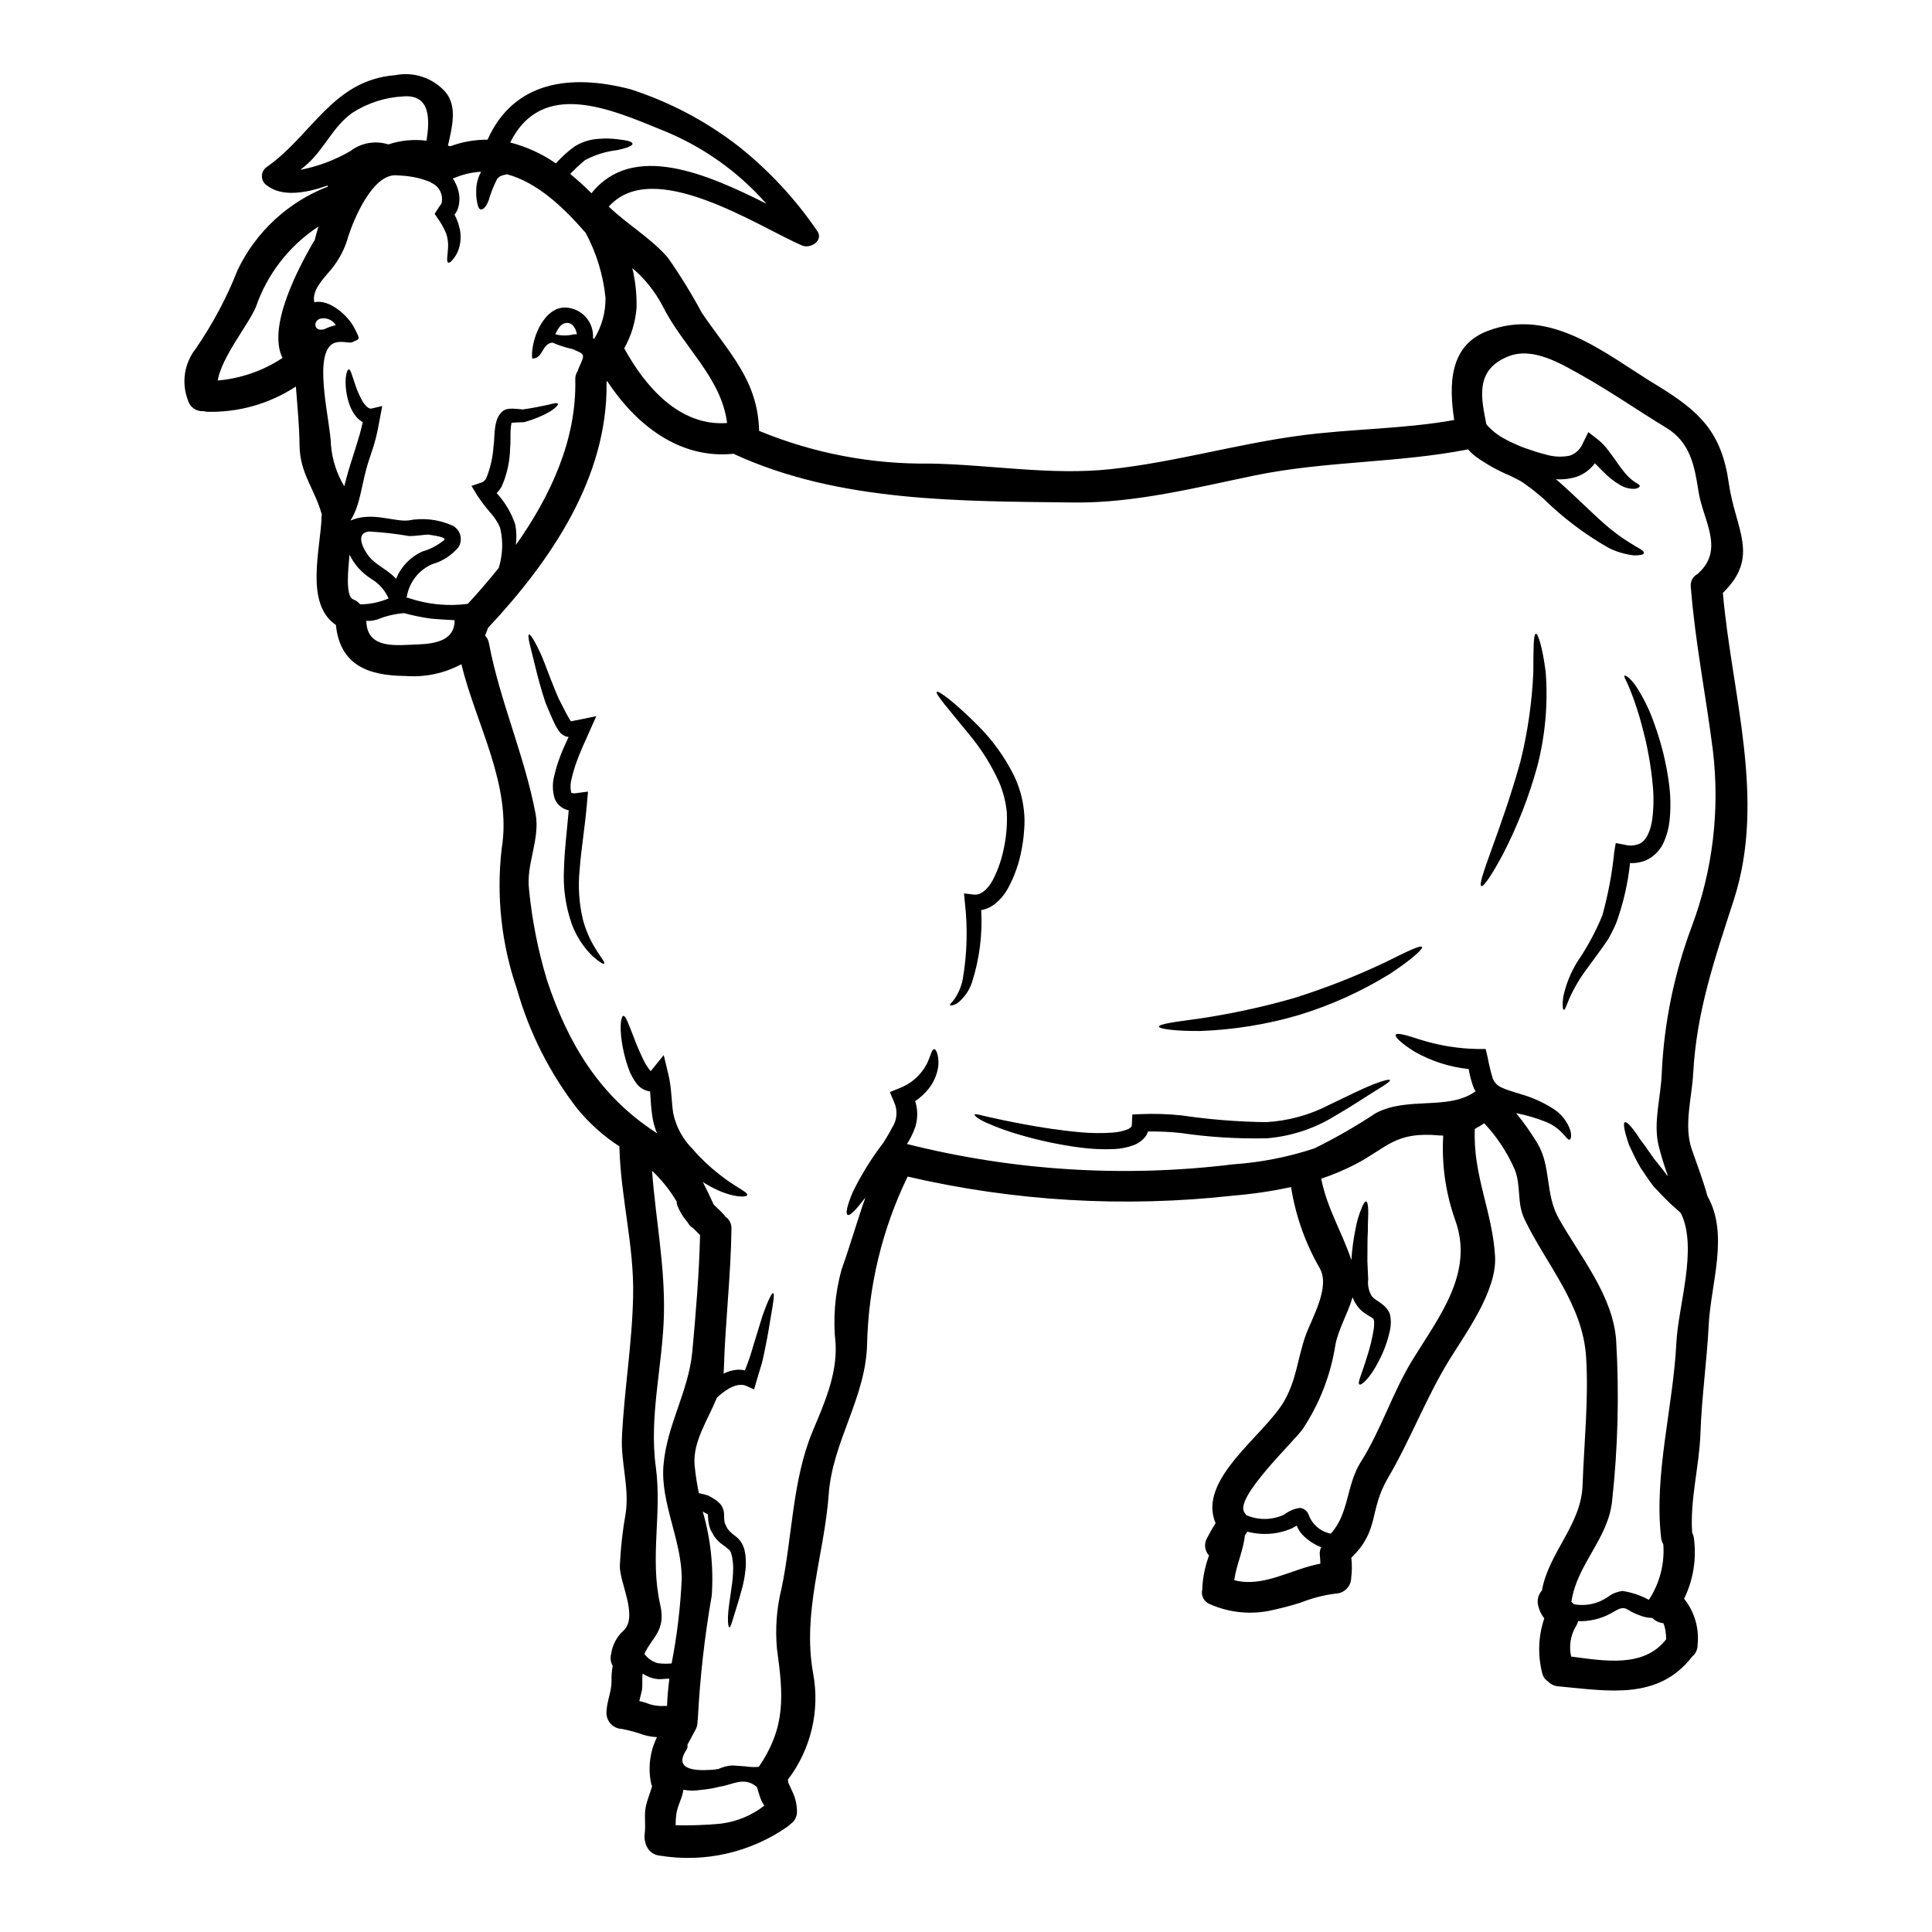 <?xml version="1.0" encoding="UTF-8"?>
<!-- Uploaded to: SVG Repo, www.svgrepo.com, Generator: SVG Repo Mixer Tools -->
<svg fill="#000000" width="800px" height="800px" version="1.1" viewBox="144 144 512 512" xmlns="http://www.w3.org/2000/svg">
 <g>
  <path d="m331.61 545.35c-0.164-0.109-0.789-0.473-1.383-0.789h0.004c2.106 7.234 2.914 14.781 2.387 22.297-1.867 10.672-3.09 21.453-3.664 32.273 0.008 0.316-0.031 0.633-0.109 0.941 0.047 0.754-0.109 1.508-0.449 2.184-0.719 1.355-1.5 2.711-2.223 4.121 0.094 0.48-0.008 0.98-0.281 1.387-4.137 6.246 5.086 5.352 7.188 5.219 0.445-0.055 0.891-0.137 1.332-0.191 1.156-0.547 2.406-0.863 3.684-0.934 0.664 0.027 1.332 0.082 1.992 0.141 0.789 0.027 1.574 0.113 2.41 0.223h-0.004c0.867 0.086 1.738 0.086 2.606 0 7.301-10.73 6.461-19.145 4.793-31.359l0.004 0.004c-0.48-5.277-0.082-10.598 1.18-15.746 2.906-13.668 2.856-28.816 8.266-41.789 3.09-7.41 6.484-14.879 6.109-23.133v0.004c-0.742-6.629-0.207-13.336 1.574-19.766 2.344-6.559 4.098-12.84 6.324-19.09-0.074 0.078-0.137 0.16-0.191 0.25-2.277 2.957-3.891 4.672-4.523 4.363-0.633-0.309-0.105-2.629 1.453-6.254 2.25-4.547 4.938-8.859 8.023-12.887 0.809-1.328 1.668-2.68 2.277-3.938l0.004 0.004c1.363-2.027 1.566-4.621 0.539-6.84l-1.102-2.633 2.297-0.938c3.172-1.141 5.809-3.41 7.406-6.379 0.469-0.926 0.863-1.891 1.184-2.875 0.277-0.789 0.555-1.18 0.859-1.18 0.305 0 0.582 0.418 0.832 1.219h-0.004c0.332 1.219 0.395 2.492 0.184 3.738-0.352 1.984-1.18 3.856-2.418 5.445-1.043 1.312-2.277 2.457-3.664 3.398 0.055 0.141 0.109 0.281 0.164 0.445h0.004c0.285 1.023 0.418 2.086 0.395 3.148-0.02 1.09-0.188 2.168-0.504 3.211-0.328 0.945-0.723 1.867-1.184 2.758-0.336 0.637-0.668 1.219-1.027 1.77 28.254 7.113 57.582 8.938 86.5 5.379 7.312-0.5 14.531-1.922 21.488-4.223 5.625-2.773 11.066-5.902 16.297-9.363 8.477-4.441 18.965-0.652 26.172-5.594 0.086-0.055 0.168-0.082 0.25-0.137-0.305-0.465-0.547-0.969-0.715-1.496-0.504-1.441-0.879-2.926-1.129-4.434-5.019-0.523-9.883-2.082-14.277-4.566-3.543-2.195-5.332-3.938-5.055-4.496 0.305-0.637 2.754 0.031 6.613 1.316v-0.004c4.875 1.523 9.945 2.344 15.055 2.438h2.16l0.52 2.16c0.344 1.871 0.785 3.719 1.32 5.543 0.422 1.168 1.328 2.098 2.488 2.551 0.73 0.344 1.488 0.629 2.266 0.863 0.832 0.281 1.66 0.531 2.492 0.789v-0.004c3.164 0.875 6.176 2.227 8.934 4.004 2.019 1.301 3.551 3.231 4.363 5.492 0.496 1.605 0.188 2.547-0.141 2.629-0.832 0.191-1.879-2.91-6.223-4.691h-0.004c-2.566-1.023-5.227-1.809-7.938-2.344 2.078 2.555 3.981 5.254 5.688 8.07 3.613 6.098 1.992 13.434 5.582 19.805 5.625 10.031 14.465 20.52 15.246 32.48h-0.004c0.828 14.16 0.465 28.367-1.082 42.465-1.047 9.965-9.227 16.648-10.742 26.445-0.004 0.078-0.023 0.152-0.055 0.223 0.191 0.191 0.395 0.395 0.605 0.582l0.082 0.082c3.269 0.605 6.644-0.184 9.312-2.168 1.062-0.734 2.289-1.195 3.57-1.352 2.453 0.379 4.82 1.176 7 2.363 0.027-0.055 0.027-0.082 0.055-0.137 2.762-4.254 4.082-9.277 3.766-14.336-0.02-0.082-0.031-0.164-0.027-0.25-0.312-0.543-0.512-1.148-0.574-1.773-1.934-16.695 3.195-34.68 4.035-51.516 0.461-9.797 5.699-25.039 1.285-34.297-0.086-0.09-0.16-0.191-0.219-0.305-0.789-0.75-1.688-1.555-2.68-2.418-0.859-0.832-1.969-1.941-2.957-2.996-0.5-0.527-1.023-1.055-1.492-1.574-0.418-0.582-0.832-1.137-1.242-1.691-0.789-1.137-1.52-2.219-2.207-3.269-1.27-2.191-2.207-4.242-3.008-5.961-1.207-3.465-1.676-5.762-1.121-6.039 0.555-0.277 2.102 1.5 4.09 4.578 1.102 1.414 2.289 3.148 3.613 5.047 0.719 0.914 1.492 1.859 2.266 2.824 0.395 0.5 0.789 1.027 1.156 1.527l0.309 0.305c-0.988-2.707-1.832-5.469-2.531-8.266-1.402-6.094 0.66-12.816 0.867-18.938v0.004c0.602-13.387 3.312-26.59 8.023-39.133 5.504-14.793 7.406-30.684 5.551-46.359-1.828-14.512-4.723-28.832-5.863-43.422h-0.004c-0.203-1.449 0.547-2.867 1.863-3.516 0.086-0.121 0.188-0.234 0.305-0.328 6.797-6.352 1-14.062-0.121-21.457-1.039-6.758-2.16-13.043-8.551-16.926-7.523-4.559-14.793-9.641-22.434-13.918-5.336-2.973-12.777-7.559-19.285-5.051-9.367 3.637-7.168 11.586-5.965 18.039v0.004c1.418 1.66 3.16 3.023 5.113 3.996l1.078 0.582c0.441 0.191 0.883 0.395 1.355 0.609l1.375 0.617 0.309 0.137 0.191 0.055 0.719 0.281c1.91 0.668 3.844 1.312 5.754 1.781 2.016 0.586 4.144 0.676 6.199 0.266 1.539-0.508 2.785-1.656 3.414-3.148l1.527-3.098 2.461 1.914v-0.004c1.102 0.883 2.078 1.906 2.898 3.051 0.746 0.945 1.355 1.832 1.934 2.637 0.902 1.363 1.902 2.66 2.984 3.883 0.672 0.711 1.422 1.344 2.238 1.887 0.633 0.363 1.133 0.613 1.105 0.918s-0.418 0.605-1.305 0.742h0.004c-1.371 0.055-2.731-0.293-3.906-1.004-1.645-0.973-3.152-2.164-4.477-3.543l-2.211-2.219c-1.211 1.637-2.879 2.875-4.793 3.562-1.797 0.578-3.688 0.801-5.57 0.652 0.195 0.168 0.418 0.309 0.609 0.473 6.469 5.719 11.414 11.043 15.613 14.066 2.074 1.574 3.867 2.555 5.117 3.363 1.387 0.723 2.129 1.277 2.019 1.691-0.109 0.414-1 0.605-2.574 0.605-2.34-0.254-4.617-0.922-6.727-1.969-6.348-3.609-12.203-8.035-17.41-13.156-1.52-1.309-3.043-2.555-4.508-3.582l-0.969-0.691c-0.395-0.223-0.859-0.527-1.18-0.668-0.664-0.359-1.52-0.746-2.293-1.137l-0.004-0.004c-3.094-1.297-6.035-2.938-8.766-4.894-0.793-0.574-1.52-1.246-2.156-1.992-18.668 3.644-37.785 3.051-56.461 6.891-15.676 3.234-31.801 7.352-47.941 7.184-30.234-0.367-62.324-0.047-90.062-12.812-0.062-0.043-0.125-0.078-0.195-0.109-14.348 1.496-25.926-7.719-33.52-19.285h0.004c-0.035 0.113-0.082 0.223-0.141 0.328 0.367 25.25-14.77 47.312-31.414 65.105v0.027c-0.25 0.691-0.531 1.359-0.789 1.992h0.004c0.535 0.555 0.891 1.262 1.02 2.023 2.902 15.375 9.445 29.758 12.367 45.238 1.258 6.691-2.574 13.383-1.73 20.043l-0.004-0.004c0.797 8.203 2.406 16.305 4.805 24.188 5.559 16.676 13.922 30.562 28.734 40.172 0.164 0.113 0.305 0.195 0.441 0.309-0.109-0.246-0.219-0.473-0.332-0.719v-0.004c-0.441-1.191-0.762-2.426-0.961-3.684-0.395-2.574-0.461-4.723-0.598-6.731-1.355-0.172-2.594-0.859-3.457-1.918-1.039-1.328-1.84-2.828-2.363-4.43-0.809-2.312-1.387-4.695-1.73-7.121-0.547-3.988-0.152-6.59 0.512-6.562 0.582 0.031 1.301 2.109 2.727 5.738 0.777 2.098 1.66 4.148 2.648 6.152 0.484 0.996 1.098 1.922 1.82 2.758l0.027-0.027 3.422-4.223 1.289 5.375c0.789 3.379 0.758 7.062 1.223 10.023v0.004c0.754 3.609 2.551 6.918 5.168 9.512 2.094 2.438 4.43 4.656 6.969 6.625 4.309 3.5 7.66 4.695 7.477 5.555-0.055 0.637-4.156 0.789-9.633-2.207h0.004c-0.73-0.379-1.441-0.797-2.129-1.25 0.887 1.715 1.793 3.656 2.844 5.902l-0.004 0.004c0.027 0.051 0.066 0.102 0.109 0.141 0.941 0.914 1.906 1.773 2.754 2.754 0.082 0.113 0.137 0.223 0.219 0.336h0.004c1.102 0.727 1.73 1.984 1.652 3.301-0.16 12.402-1.652 24.719-2.012 37.094 0 0.418-0.059 0.832-0.086 1.246 1.07-0.539 2.223-0.883 3.41-1.02 0.758-0.051 1.523-0.004 2.269 0.141 0.395-1.023 0.789-2.047 1.109-2.988 0.531-1.492 0.922-2.988 1.34-4.328 0.84-2.754 1.574-5.176 2.203-7.168 1.391-3.938 2.449-6.113 2.832-5.977 0.387 0.137 0.051 2.492-0.676 6.508-0.336 2.047-0.727 4.512-1.316 7.387-0.309 1.441-0.562 2.965-0.98 4.566-0.5 1.605-1.004 3.32-1.531 5.094l-0.559 1.969-2.019-0.918c-2.211-1.004-5.18 0.598-7.84 3.113-2.477 6.059-6.477 11.727-5.902 17.984 0.242 2.453 0.617 4.894 1.125 7.309 0.754 0.148 1.5 0.332 2.238 0.559l0.168 0.027 0.109 0.082c0.719 0.363 1.41 0.773 2.074 1.227 0.391 0.309 0.758 0.641 1.109 0.996 0.398 0.508 0.688 1.094 0.852 1.719 0.113 0.473 0.16 0.957 0.137 1.441-0.012 0.277 0 0.555 0.027 0.828 0.02 0.363 0.074 0.727 0.16 1.078l0.395 0.832 0.191 0.418 0.027 0.055 0.027 0.027c0.242 0.375 0.531 0.723 0.859 1.027 0.363 0.359 0.758 0.684 1.18 0.973 0.621 0.449 1.164 1.004 1.602 1.633 0.426 0.656 0.742 1.379 0.938 2.137l0.137 0.789 0.055 0.191v0.027c0.055 0.277 0.027 0.109 0.027 0.191l0.027 0.109 0.027 0.445 0.004 0.004c0.109 1.102 0.109 2.215 0 3.32-0.18 1.863-0.527 3.707-1.035 5.512-0.867 3.211-1.672 5.617-2.176 7.277-0.504 1.66-0.789 2.629-1.055 2.629-0.27 0-0.441-1-0.395-2.797 0.059-1.883 0.48-4.484 0.93-7.641h-0.004c0.285-1.691 0.434-3.402 0.453-5.117 0.012-0.91-0.062-1.816-0.215-2.711l-0.055-0.336v-0.055l-0.055-0.191-0.219-0.789h-0.004c-0.02-0.188-0.098-0.359-0.219-0.5-0.047-0.129-0.121-0.242-0.223-0.332-0.746-0.66-1.535-1.273-2.359-1.832-0.578-0.477-1.086-1.027-1.52-1.637l-0.109-0.109-0.027-0.055-0.027-0.027-0.18-0.262-0.082-0.195-0.219-0.395-0.441-0.789c-0.328-0.828-0.543-1.695-0.637-2.578-0.043-0.348-0.07-0.699-0.078-1.051 0.031-0.426-0.051-0.453-0.023-0.508zm-41.234-310.55c-2.856 0.301-2.363 4.258-5.352 4.223-0.461-4.789 3.019-13.777 8.914-13.52 2.043 0.098 3.961 1.012 5.32 2.543 1.355 1.531 2.039 3.543 1.891 5.586 0.086 0.078 0.191 0.137 0.305 0.164 2.031-3.273 3.074-7.062 3.012-10.914-0.617-6.012-2.402-11.848-5.254-17.172-5.824-6.691-12.734-13.316-20.812-15.52-0.418 0.082-0.832 0.164-1.219 0.277l-0.004-0.004c-0.105 0.074-0.23 0.121-0.359 0.137l-0.395 0.191-0.137 0.082c-0.164 0.277-0.473 0.359-0.637 0.742v0.004c-0.875 1.719-1.582 3.516-2.113 5.371-0.668 1.855-1.531 2.625-2.137 2.516-0.664-0.113-0.914-1.414-1.129-2.992h-0.004c-0.094-1.07-0.094-2.144 0-3.211 0.16-1.332 0.578-2.621 1.23-3.793-2.438 0.141-4.836 0.699-7.086 1.645-0.137 0.055-0.277 0.082-0.414 0.137v0.004c0.258 0.355 0.48 0.734 0.664 1.137 0.391 0.762 0.688 1.57 0.879 2.406 0.312 1.316 0.289 2.688-0.062 3.988-0.172 0.754-0.523 1.457-1.027 2.047 0.691 1.297 1.18 2.688 1.457 4.129 0.312 1.723 0.176 3.496-0.395 5.148-0.355 1.012-0.902 1.949-1.609 2.754-0.473 0.555-0.863 0.789-1.109 0.691-0.246-0.094-0.332-0.555-0.277-1.273 0.055-0.719 0.168-1.688 0.227-2.754h0.004c0.066-1.242-0.105-2.488-0.504-3.668-0.625-1.516-1.43-2.949-2.402-4.266l-0.66-0.973 1.418-2.184c0.191-0.277 0.418-0.359 0.473-0.859 0.102-0.586 0.094-1.188-0.023-1.773-0.156-0.82-0.527-1.586-1.074-2.215-0.375-0.406-0.812-0.742-1.301-1-0.395-0.137-0.555-0.418-1.078-0.555-1.738-0.691-3.562-1.152-5.426-1.371-1.273-0.168-2.363-0.195-3.238-0.254-6.231-0.262-11.156 11.637-12.594 16.062-0.863 3.231-2.41 6.238-4.531 8.82-1.801 2.238-5.297 5.512-4.504 8.766 4.019-0.934 9.055 3.648 10.676 6.941 1.598 3.215 1.379 2.66-0.645 3.656-0.789 0.414-3.938-0.898-5.758 0.848-4.356 4.059 0.066 20.734 0.137 26.465v0.004c0.332 3.84 1.535 7.555 3.523 10.859 0.641-2.656 1.48-5.453 2.398-8.246 0.641-1.938 1.145-3.762 1.699-5.535 0.309-1.105 0.559-2.184 0.812-3.234h-0.004c-0.66-0.344-1.242-0.816-1.715-1.391-0.754-0.922-1.352-1.961-1.766-3.074-0.586-1.633-0.938-3.34-1.043-5.07-0.188-2.824 0.426-4.512 0.867-4.43 0.441 0.082 0.789 1.523 1.625 3.965 0.457 1.406 1.035 2.769 1.738 4.07 0.359 0.688 0.824 1.316 1.379 1.859 0.555 0.473 0.914 0.559 1.242 0.477l2.824-0.66-0.586 3.102c-0.309 1.742-0.672 3.652-1.145 5.535-0.473 1.883-1.18 3.871-1.812 5.781-2.035 6.227-2.102 11.594-4.879 15.938 5.543-2.453 11.352 0.328 15.285-0.023v-0.004c3.984-0.777 8.113-0.297 11.809 1.379 0.977 0.516 1.699 1.41 2 2.473 0.301 1.059 0.156 2.199-0.406 3.152-1.816 2.203-4.262 3.801-7.012 4.578-3.543 1.527-6.07 4.742-6.719 8.543-0.035 0.098-0.082 0.191-0.137 0.277 0.191 0.059 0.395 0.086 0.582 0.141 5.039 1.719 10.41 2.25 15.691 1.555 2.801-3.012 5.539-6.191 8.215-9.535v-0.004c0.258-0.812 0.457-1.645 0.586-2.484 0.5-2.731 0.414-5.535-0.258-8.227-0.59-1.348-1.387-2.59-2.363-3.684-1.348-1.547-2.594-3.176-3.727-4.883l-1.465-2.441 2.824-0.965c0.484-0.246 0.875-0.641 1.113-1.129 1.078-2.684 1.719-5.527 1.898-8.414 0.223-1.355 0.168-2.656 0.34-4.234 0.066-0.824 0.215-1.641 0.449-2.434 0.258-0.996 0.805-1.891 1.574-2.574 0.273-0.227 0.582-0.402 0.918-0.523 0.164-0.066 0.344-0.102 0.523-0.109 0.254-0.062 0.52-0.094 0.785-0.082 0.406-0.016 0.816-0.008 1.219 0.031 0.719 0.031 1.441 0.113 1.969 0.168 2.797-0.395 4.988-0.875 6.566-1.203 1.574-0.441 2.547-0.602 2.711-0.301 0.164 0.305-0.5 0.996-1.996 2.019-2.16 1.23-4.469 2.184-6.871 2.84l-0.109 0.027h-0.246l-2.023 0.082h-0.004c-0.305 0.008-0.609 0.031-0.91 0.078h-0.125c-0.156 0.746-0.242 1.508-0.254 2.269-0.055 1.18 0.051 2.852-0.117 4.484-0.066 3.512-0.836 6.977-2.266 10.188-0.359 0.613-0.797 1.18-1.301 1.684 2.215 2.402 3.898 5.246 4.934 8.344 0.328 1.781 0.379 3.602 0.16 5.398 9.246-13.02 16.113-27.984 15.742-43.738-0.047-0.855 0.188-1.703 0.668-2.41 0.062-0.254 0.145-0.508 0.254-0.746 1.695-3.812 1.75-3.543-1.68-5.016-1.828-0.398-3.609-0.977-5.324-1.727zm62.547 381.68c0.332 0.719 0.688 1.414 0.992 2.16 0.844 1.695 1.285 3.562 1.293 5.453 0.031 1.289-0.586 2.504-1.641 3.242-0.246 0.25-0.508 0.48-0.789 0.688-9.863 6.918-22.043 9.695-33.93 7.738-1.555-0.141-2.902-1.121-3.512-2.555-0.051-0.098-0.098-0.199-0.141-0.305l-0.16-0.555c-0.23-0.762-0.297-1.57-0.188-2.359 0.336-2.465-0.211-4.93 0.32-7.363 0.418-1.797 1.141-3.484 1.641-5.254v-0.004c-0.09-0.188-0.164-0.383-0.223-0.582-0.91-4.195-0.375-8.578 1.523-12.43-1.199-0.047-2.391-0.242-3.543-0.586-1.855-0.676-3.762-1.203-5.703-1.574-2.269-0.059-4.094-1.891-4.144-4.16-0.02-2.938 1.371-5.699 1.348-8.527-0.051-1.352 0.055-2.711 0.312-4.039-0.547-0.93-0.703-2.035-0.434-3.074 0.324-2.469 1.539-4.731 3.414-6.363 3.746-3.898-1.18-12.594-1.098-17.082 0.211-4.668 0.727-9.32 1.551-13.922 1.008-6.977-1.332-13.43-0.984-20.324 0.605-12.457 2.707-24.688 2.953-37.203 0.305-13.262-3.266-26.055-3.629-39.293-0.016-0.133-0.016-0.262 0-0.395-4.199-2.734-7.953-6.094-11.137-9.961-7.328-9.453-12.766-20.227-16.023-31.734-4.106-11.918-5.488-24.605-4.051-37.129 2.801-16.926-6.769-32.906-10.672-48.969h0.004c-4.531 2.438-9.664 3.523-14.793 3.125-9.883-0.074-17.352-2.828-18.465-13.52-8.379-5.664-4.004-20.301-3.789-28.734 0.004-0.176 0.023-0.352 0.055-0.527-1.898-6.867-5.793-10.781-5.902-18.336-0.043-5.18-0.586-10.383-0.965-15.59v-0.004c-6.992 4.586-15.219 6.922-23.574 6.691-0.309-0.023-0.613-0.078-0.914-0.164-1.887 0.156-3.621-1.059-4.121-2.891-1.77-4.59-0.992-9.773 2.051-13.641 4.5-6.531 8.238-13.555 11.145-20.938 4.871-10.109 13.41-17.992 23.879-22.039-0.035-0.09-0.051-0.184-0.055-0.281-5.844 2.066-12.102 3.051-16.027 0.023-0.863-0.539-1.391-1.484-1.391-2.504 0-1.02 0.527-1.965 1.391-2.504 12.059-8.531 17.434-22.969 33.965-24.266 4.949-0.984 10.051 0.758 13.363 4.562 3.148 3.856 1.641 9.391 0.582 14.121 0.219 0.055 0.395 0.109 0.605 0.164v0.004c3.164-1.18 6.512-1.773 9.887-1.75 6.965-15.508 21.918-17.5 37.848-13.371 10.391 3.344 20.113 8.48 28.734 15.172 7.969 6.344 14.945 13.84 20.691 22.246 2.016 2.633-1.699 4.981-3.969 3.981-12.059-5.285-39.43-23.5-51.168-10.293 4.953 4.773 11.223 8.375 15.68 13.57 3.277 4.691 6.281 9.566 8.992 14.609 7.426 10.867 14.832 17.945 15.164 31.262v-0.004c14.379 5.938 29.809 8.883 45.359 8.66 15.891 0.281 31.941 3.191 47.812 1.48 16.891-1.824 33.176-6.606 49.961-8.867 13.68-1.859 27.496-1.715 41.062-4.152-1.34-9.086-1.48-19.578 8.715-23.547 16.926-6.555 31.133 5.93 44.934 14.297 11.414 6.941 17.219 12.438 19.133 26.004 1.719 12.203 8.375 19.398-1.574 29.066 2.363 26.996 11.516 54.562 2.91 81.316-5.043 15.602-9.887 29.465-10.777 46.051-0.348 6.34-2.523 13.84-0.395 20.02 1.434 4.18 3.027 8.227 4.184 12.492 5.793 10.172 0.84 23.285 0.32 34.219-0.492 9.637-1.867 19.098-2.191 28.762-0.32 8.66-2.801 17.574-2.184 26.16h-0.004c0.207 0.367 0.348 0.766 0.414 1.184 0.82 5.582-0.07 11.285-2.551 16.352 2.758 3.434 4.043 7.824 3.574 12.203 0.039 1.195-0.484 2.344-1.418 3.098-8.992 11.695-22.277 9.121-35.539 7.902-1.031-0.086-1.996-0.551-2.707-1.305-0.781-0.512-1.328-1.309-1.52-2.223-1.219-4.777-1.027-9.805 0.555-14.477-0.816-1.027-1.383-2.231-1.652-3.519-0.297-1.383 0.086-2.824 1.031-3.875 1.82-10.156 10.414-17.34 10.77-27.883 0.395-11.133 1.652-22.973 0.93-34.078-0.914-13.875-10.418-24.246-16.262-36.301-2.203-4.547-0.84-8.887-2.711-13.461h-0.004c-1.973-4.449-4.68-8.535-8.008-12.09-0.801 0.543-1.637 1.043-2.492 1.492-0.574 12.18 4.723 22.074 5.359 33.812 0.508 9.082-7.684 20.195-12.125 27.41-6.195 10.062-10.258 21.078-16.23 31.223-5.195 8.875-2.129 13.812-9.73 21.188l-0.004 0.004c0.195 1.789 0.18 3.59-0.039 5.375-0.051 2.269-1.887 4.098-4.16 4.144-3.137 0.395-6.207 1.188-9.145 2.359-2.856 0.902-5.762 1.652-8.695 2.254-5.203 0.961-10.574 0.332-15.414-1.805-1.625-0.602-2.504-2.359-2.016-4.019 0-0.082-0.027-0.164-0.027-0.246 0.145-2.957 0.746-5.867 1.789-8.637-1.188-1.262-1.398-3.16-0.516-4.652 0.691-1.355 1.445-2.652 2.246-3.938-4.961-11.578 12.988-23.281 18.172-32.328 3.277-5.695 3.566-11.316 5.629-17.234 1.668-4.723 6.723-12.988 3.769-18.043l0.004 0.004c-3.816-6.625-6.383-13.895-7.57-21.445-5.043 1.074-10.152 1.828-15.293 2.254-28.852 3.223-58.043 1.516-86.32-5.043-6.723 13.852-10.387 28.988-10.746 44.383-0.336 14.262-9.137 25.758-10.16 39.711-1.18 16.219-7.086 31.27-4.137 47.582 1.848 9.914-0.594 20.152-6.719 28.168 0.09 0.266 0.141 0.543 0.152 0.824zm232.62-38.016h0.004c0.004-0.789-0.062-1.582-0.191-2.359-0.102-0.668-0.285-1.32-0.547-1.941-1.109-0.098-2.152-0.594-2.93-1.391-1.051-0.012-2.094-0.211-3.074-0.586-1.148-0.391-2.254-0.902-3.293-1.531-1.738-1.18-2.934 0.051-4.57 0.879h0.004c-2.676 1.477-5.703 2.195-8.754 2.086-0.129 0.586-0.375 1.141-0.723 1.633-1.309 2.359-1.699 5.117-1.098 7.75 8.789 1.141 19.273 3.07 25.16-4.559zm-67.164-74.16c7.004-11.391 16.301-22.973 11.289-36.906v-0.004c-2.566-7.195-3.656-14.832-3.199-22.457-0.332 0-0.633 0-0.969-0.031-11.93-1.102-13.777 3.238-22.496 7.734h0.004c-2.856 1.461-5.82 2.707-8.867 3.719 1.508 7.84 5.566 14.242 7.984 21.559v-0.004c0.18-2.75 0.543-5.488 1.094-8.191 0.328-1.871 0.855-3.699 1.574-5.453 0.5-1.27 0.945-1.938 1.246-1.879 0.305 0.059 0.5 0.859 0.551 2.188 0.051 1.332-0.117 3.32-0.094 5.59-0.141 2.297-0.094 5.07-0.125 8.113 0.078 1.523 0.129 3.102 0.211 4.723h0.004c-0.172 1.398 0.074 2.816 0.707 4.07l0.027 0.086 0.027 0.055 0.055 0.082 0.004 0.004c0.293 0.41 0.66 0.766 1.078 1.055 0.609 0.441 1.383 0.887 2.266 1.637 0.555 0.469 1.004 1.043 1.328 1.691l0.137 0.277 0.027 0.027v0.027l0.082 0.277 0.027 0.027v0.086l0.082 0.305v-0.004c0.055 0.262 0.09 0.523 0.109 0.789 0.023 0.332 0.051 0.664 0.051 0.996l-0.055 0.746c-0.035 0.457-0.102 0.91-0.195 1.359-0.617 2.856-1.629 5.609-3.008 8.184-2.168 4.328-4.609 6.555-5.117 6.082-0.508-0.473 0.75-2.906 2.062-7.332 0.816-2.473 1.422-5.008 1.816-7.582 0.027-0.363 0.055-0.691 0.059-0.996v-0.664c0.027-0.027 0-0.195-0.082-0.418l-0.082-0.305-0.027-0.082v0.004c-0.074-0.035-0.141-0.082-0.195-0.145-0.445-0.332-1.18-0.691-1.969-1.246-1.051-0.668-1.922-1.582-2.543-2.664l-0.027-0.027c-0.332-0.508-0.598-1.059-0.785-1.633-1.223 4.231-3.699 8.324-4.539 12.531-1.227 8-4.184 15.637-8.66 22.379-2.246 3.262-18.422 18.457-15.41 22.199h0.004c0.152 0.203 0.289 0.414 0.41 0.637 3.246 1.414 6.941 1.352 10.137-0.172 1.195-0.941 2.621-1.543 4.129-1.734 1.078 0.117 1.984 0.852 2.32 1.883 0.953 2.551 3.16 4.418 5.832 4.941 4.914-5.387 4.043-12.781 7.957-19.004 5.469-8.633 8.391-18.445 13.754-27.129zm-10.305-10.844v-0.25l-0.027 0.223zm-14.301 62.703c-0.094-0.73 0.031-1.473 0.363-2.129-1.879-0.73-3.578-1.859-4.977-3.309-0.645-0.707-1.16-1.523-1.52-2.41-0.359 0.191-0.746 0.395-1.105 0.633-3.769 1.684-8.004 2.016-11.992 0.949v0.027c-0.219 0.305-0.441 0.66-0.637 0.992-0.422 4.043-2.285 7.871-2.816 11.844 7.719 2.066 15.23-2.984 22.828-4.379-0.039-0.746-0.066-1.441-0.145-2.215zm-147.25 66.371c-0.219-0.527-0.523-0.832-0.789-1.469-0.605-1.387-1.074-3.602-1.266-3.602h-0.027c-3.316-2.754-6.449-0.395-9.637 0v0.004c-1.723 0.449-3.484 0.75-5.262 0.898-1.477 0.246-2.984 0.223-4.453-0.062-0.023 0.254-0.062 0.5-0.117 0.75-0.445 1.938-1.5 3.789-1.754 5.781-0.125 0.953-0.184 1.914-0.168 2.875 3.961 0.098 7.926-0.043 11.875-0.414 4.227-0.5 8.238-2.144 11.598-4.762zm0.578-424.55v0.004c-7.496-8.512-16.875-15.156-27.387-19.41-13.777-5.621-32.031-13.824-40.508 3.184 4.328 1.113 8.43 2.988 12.102 5.535 0.418-0.414 0.836-0.859 1.246-1.301h0.004c1.176-1.195 2.457-2.285 3.828-3.258 0.016-0.016 0.035-0.023 0.055-0.027 0.055-0.027 0.082-0.055 0.137-0.082 1.883-1.109 4.004-1.738 6.18-1.844 1.574-0.129 3.156-0.094 4.727 0.094 2.547 0.281 4.043 0.613 4.125 1.18 0.082 0.566-1.473 1.18-3.965 1.707v0.004c-2.996 0.336-5.898 1.23-8.562 2.641l-0.164 0.109c-0.789 0.66-1.969 1.711-3.023 2.789-0.281 0.246-0.527 0.523-0.789 0.789h0.004c1.965 1.609 3.848 3.316 5.637 5.117 10.98-13.773 30.777-5.043 46.355 2.773zm-37.676 38.32c5.566 10.188 14.691 20.742 27.262 19.797-1.574-12.184-11.727-20.203-17.129-31.094-2.008-3.797-4.715-7.176-7.984-9.957 0.816 3.445 1.191 6.981 1.117 10.523-0.293 3.773-1.406 7.438-3.266 10.734zm20.098 235.01-1.824-1.836 0.004 0.004c-0.613-0.352-1.109-0.871-1.438-1.496-1.168-1.328-2.098-2.848-2.754-4.488-0.133-0.348-0.199-0.711-0.195-1.082-1.781-3.008-3.973-5.754-6.516-8.152 0.945 12.766 3.441 25.008 3.148 38.047-0.305 13.43-3.988 27.012-2.156 40.391 1.688 12.488-1.656 24.082 1.18 36.605 1.574 6.894-2.203 8.551-4.203 12.988v-0.004c0.867 1.211 2.129 2.086 3.566 2.473 1.211 0.156 2.434 0.18 3.652 0.062 1.438-7.387 2.336-14.871 2.676-22.391 0.047-10.164-5.664-20.141-4.84-30.105 0.91-10.824 6.602-19.363 7.648-30.133 0.93-10.285 1.812-20.555 2.051-30.879zm-8.75 124.77c0.086-2.41 0.316-4.844 0.621-7.227-0.969 0-1.992 0.188-2.961 0.133h0.004c-1.023-0.07-2.019-0.348-2.934-0.809-0.41-0.188-0.805-0.41-1.18-0.664-0.246 0.914 0.051 3.348-0.227 4.512l-0.668 2.754c0.578 0.168 1.18 0.281 1.742 0.477h-0.004c1.492 0.633 3.106 0.922 4.727 0.836 0.297-0.027 0.578 0.004 0.879 0.004zm-24.82-363.46c0.332-0.055 0.637-0.027 0.941-0.055-0.305-1.633-1.324-3.465-3.316-2.887-1.18 0.359-1.859 1.766-2.441 2.902 1.578 0.414 3.234 0.43 4.816 0.039zm-31.465 75.762v-0.027s-3.938-0.199-6.09-0.395h0.004c-2.469-0.32-4.914-0.816-7.312-1.48-2.453 0.191-4.863 0.77-7.141 1.703-0.934 0.281-1.91 0.398-2.883 0.355 0.031 0.238 0.051 0.477 0.055 0.719 0.594 6.781 8.074 5.719 13.223 5.535 5.371-0.16 10.133-1.176 10.145-6.41zm-2.727-21.32c0.668-0.859-4.539-1.395-4.367-1.395-1.633 0.105-3.297 0.395-4.934 0.395-3.527-0.605-7.082-1.012-10.656-1.211-4.375 0.492-0.73 6.035 0.594 7.309 2.043 2 4.644 3.086 6.578 5.219 1.289-3.191 3.75-5.769 6.883-7.203 2.16-0.613 4.172-1.676 5.902-3.113zm-4.723-105.77c0.844-5.535 1.16-12.316-6.176-11.75v0.004c-4.812 0.25-9.473 1.758-13.52 4.371-5.047 3.59-7.356 9.445-11.809 13.461-0.637 0.578-1.273 1.102-1.941 1.629 4.66-0.898 9.137-2.574 13.242-4.957 2.863-2.215 6.633-2.879 10.082-1.781 3.258-1.09 6.723-1.426 10.129-0.977zm-10.066 121.3c-0.914-2.102-2.449-3.871-4.402-5.074-1.363-0.848-2.602-1.887-3.672-3.082-0.891-1.051-1.648-2.203-2.266-3.434-0.059 0.414-0.086 0.832-0.113 1.242-0.113 1.688-1.129 9.719 1.059 10.578v0.004c0.727 0.27 1.363 0.727 1.852 1.328 2.594-0.016 5.156-0.547 7.543-1.562zm-16.633-71.539c0.855-0.383 1.75-0.676 2.66-0.883-0.879-1.441-2.598-2.133-4.231-1.695-1.773 0.656-1.531 3.125 0.52 2.879 0.219-0.027 0.445-0.082 0.664-0.105 0.141-0.059 0.25-0.141 0.387-0.195zm-2.969-23.316c0.309-1.246 0.641-2.492 1.031-3.707v-0.004c-7.731 5.059-13.559 12.547-16.57 21.281-1.969 4.723-9.137 13.328-10.121 19.527h0.004c6.125-0.531 12.02-2.582 17.148-5.973-4.106-8.34 4.328-23.938 7.981-30.355 0.148-0.277 0.324-0.535 0.527-0.773z"/>
  <path d="m586.31 351.7c0.445 3.309 0.484 6.656 0.121 9.969-0.219 1.906-0.727 3.766-1.508 5.512-0.914 2.09-2.547 3.777-4.606 4.754-1.363 0.594-2.848 0.863-4.332 0.789-0.562 5.273-1.742 10.465-3.512 15.465-0.508 1.293-1.102 2.547-1.777 3.762l-0.473 0.883c-0.305 0.473-0.395 0.582-0.609 0.887-0.336 0.5-0.691 0.996-1.027 1.492-1.418 1.938-2.719 3.734-3.914 5.363-1.863 2.449-3.449 5.102-4.723 7.906-0.836 1.969-1.18 3.148-1.531 3.148-0.246 0-0.469-1.305-0.102-3.625 0.707-3.231 1.957-6.316 3.699-9.129 2.606-3.82 4.812-7.898 6.586-12.168 1.559-5.551 2.625-11.227 3.191-16.965l0.395-2.328 2.363 0.449c1.262 0.332 2.602 0.258 3.82-0.211 1.969-0.789 3.109-3.676 3.504-6.613 0.371-2.957 0.414-5.945 0.125-8.91-0.477-5.188-1.395-10.324-2.754-15.352-0.871-3.418-1.965-6.777-3.277-10.051-0.469-1.18-0.883-1.996-1.156-2.578-0.277-0.582-0.441-0.973-0.332-1.082 0.109-0.109 0.473 0.031 1.023 0.445 0.777 0.684 1.465 1.469 2.043 2.328 2.027 3.102 3.656 6.445 4.856 9.949 1.879 5.144 3.191 10.48 3.906 15.91z"/>
  <path d="m553.62 322.04c0.648 8.395-0.098 16.844-2.207 24.996-2.203 8.035-5.238 15.816-9.055 23.223-2.977 5.586-5.195 8.82-5.777 8.57-1.355-0.637 5.316-14.855 10.34-32.98 1.93-7.773 3.078-15.719 3.426-23.719 0.039-6.148 0-10.078 0.684-10.188 0.562-0.094 1.77 3.699 2.59 10.098z"/>
  <path d="m520.86 394.96c0.332 0.473-2.754 3.312-8.457 7.086h-0.004c-7.551 4.672-15.672 8.348-24.164 10.941-8.52 2.504-17.32 3.926-26.195 4.238-6.758 0.043-10.879-0.574-10.906-1.156 0-0.691 4.156-1.262 10.719-2.137h-0.004c8.469-1.262 16.84-3.074 25.07-5.434 8.164-2.566 16.141-5.688 23.883-9.336 5.93-2.941 9.637-4.785 10.059-4.203z"/>
  <path d="m512.35 430.24c0.137 0.305-1.223 1.238-3.715 2.754-2.492 1.516-6.019 3.938-10.629 6.598-5.504 3.445-11.75 5.523-18.219 6.066-7.664 0.176-15.332-0.293-22.918-1.406-2.871-0.305-5.754-0.438-8.641-0.391-0.156 0.508-0.398 0.984-0.719 1.406-0.77 0.957-1.773 1.699-2.914 2.152-1.73 0.66-3.551 1.031-5.402 1.102-3.133 0.129-6.273-0.023-9.383-0.465-5.055-0.688-10.055-1.738-14.957-3.148-3.25-0.895-6.434-2.027-9.516-3.398-2.184-1-3.234-1.918-3.043-2.164 0.191-0.246 1.332 0.141 3.57 0.641s5.566 1.23 9.688 1.988c4.121 0.754 9.109 1.574 14.668 2.078 2.863 0.266 5.742 0.301 8.613 0.098 1.359-0.074 2.699-0.363 3.969-0.855 0.398-0.148 0.75-0.395 1.027-0.715 0.137-0.164 0.109-0.363 0.137-0.746l0.117-2.492 2.019-0.078h0.004c3.731-0.172 7.473-0.055 11.188 0.352 7.379 1.082 14.82 1.672 22.281 1.762 5.902-0.332 11.668-1.934 16.895-4.699 4.684-2.231 8.562-4.16 11.332-5.262 2.773-1.105 4.438-1.453 4.547-1.176z"/>
  <path d="m503.29 489.44 0.027 0.109-0.059-0.137z"/>
  <path d="m415.35 358.81c0.199 1.746 0.215 3.508 0.047 5.258-0.109 1.73-0.336 3.449-0.676 5.148-0.645 3.562-1.859 7-3.59 10.184-0.91 1.672-2.156 3.141-3.664 4.309-1.016 0.754-2.191 1.262-3.438 1.488 0.367 6.481-0.465 12.977-2.445 19.156-0.691 2.074-1.953 3.914-3.637 5.305-0.441 0.367-0.965 0.621-1.523 0.746-0.359 0.082-0.582 0.082-0.637 0-0.055-0.082 0.027-0.305 0.281-0.609h-0.004c0.375-0.352 0.699-0.75 0.973-1.184 1.016-1.523 1.727-3.234 2.086-5.031 1.16-6.684 1.359-13.496 0.594-20.238l-0.242-2.574 2.629 0.309c1.828 0.199 3.656-1.348 5.047-3.938h-0.004c1.422-2.777 2.426-5.75 2.981-8.824 0.598-2.977 0.828-6.016 0.688-9.051-0.27-2.789-0.977-5.519-2.09-8.09-2.055-4.508-4.703-8.723-7.875-12.527-5.441-6.691-9.117-10.844-8.59-11.312 0.418-0.395 4.785 2.777 11.082 9.129h0.004c3.766 3.797 6.906 8.168 9.305 12.949 1.441 2.949 2.356 6.133 2.699 9.398z"/>
  <path d="m298.54 387.95c2.09 7.477 6.18 10.863 5.543 11.414-0.168 0.219-1.305-0.418-3.07-2v0.004c-2.414-2.379-4.281-5.254-5.465-8.43-1.676-4.758-2.383-9.809-2.074-14.848 0.117-4.867 0.789-10.043 1.246-15.352-0.164-0.055-0.359-0.082-0.527-0.137h0.004c-1.469-0.441-2.652-1.535-3.203-2.965-0.625-2.051-0.641-4.238-0.043-6.297 0.391-1.688 0.902-3.344 1.531-4.953 0.664-1.742 1.445-3.461 2.195-5.09-0.219-0.031-0.473-0.059-0.691-0.113-0.32-0.125-0.625-0.285-0.91-0.473-0.406-0.297-0.75-0.664-1.02-1.082-0.348-0.508-0.66-1.031-0.941-1.574-0.91-1.859-1.734-3.91-2.508-5.707-1.238-3.688-2.09-6.953-2.719-9.562-0.629-2.606-1.207-4.762-1.539-6.231s-0.395-2.328-0.16-2.41c0.23-0.082 0.746 0.582 1.492 1.887h-0.004c1.047 1.891 1.949 3.852 2.703 5.879 1.02 2.629 2.148 5.707 3.609 9.09 0.855 1.605 1.598 3.238 2.648 5.098v-0.004c0.203 0.363 0.422 0.715 0.66 1.055 0.328-0.035 0.652-0.102 0.969-0.191l1.715-0.328 4.047-0.852-1.695 3.812c-1.277 2.852-2.504 5.481-3.562 8.383v0.004c-0.516 1.43-0.945 2.887-1.285 4.367-0.328 1.164-0.379 2.391-0.145 3.574 0.137 0.277 0.027 0.164 0.219 0.246v0.004c0.434 0.086 0.875 0.086 1.305 0l2.965-0.395-0.254 2.852c-0.539 6.508-1.574 12.402-1.945 17.688h-0.004c-0.488 4.562-0.18 9.18 0.914 13.637z"/>
 </g>
</svg>